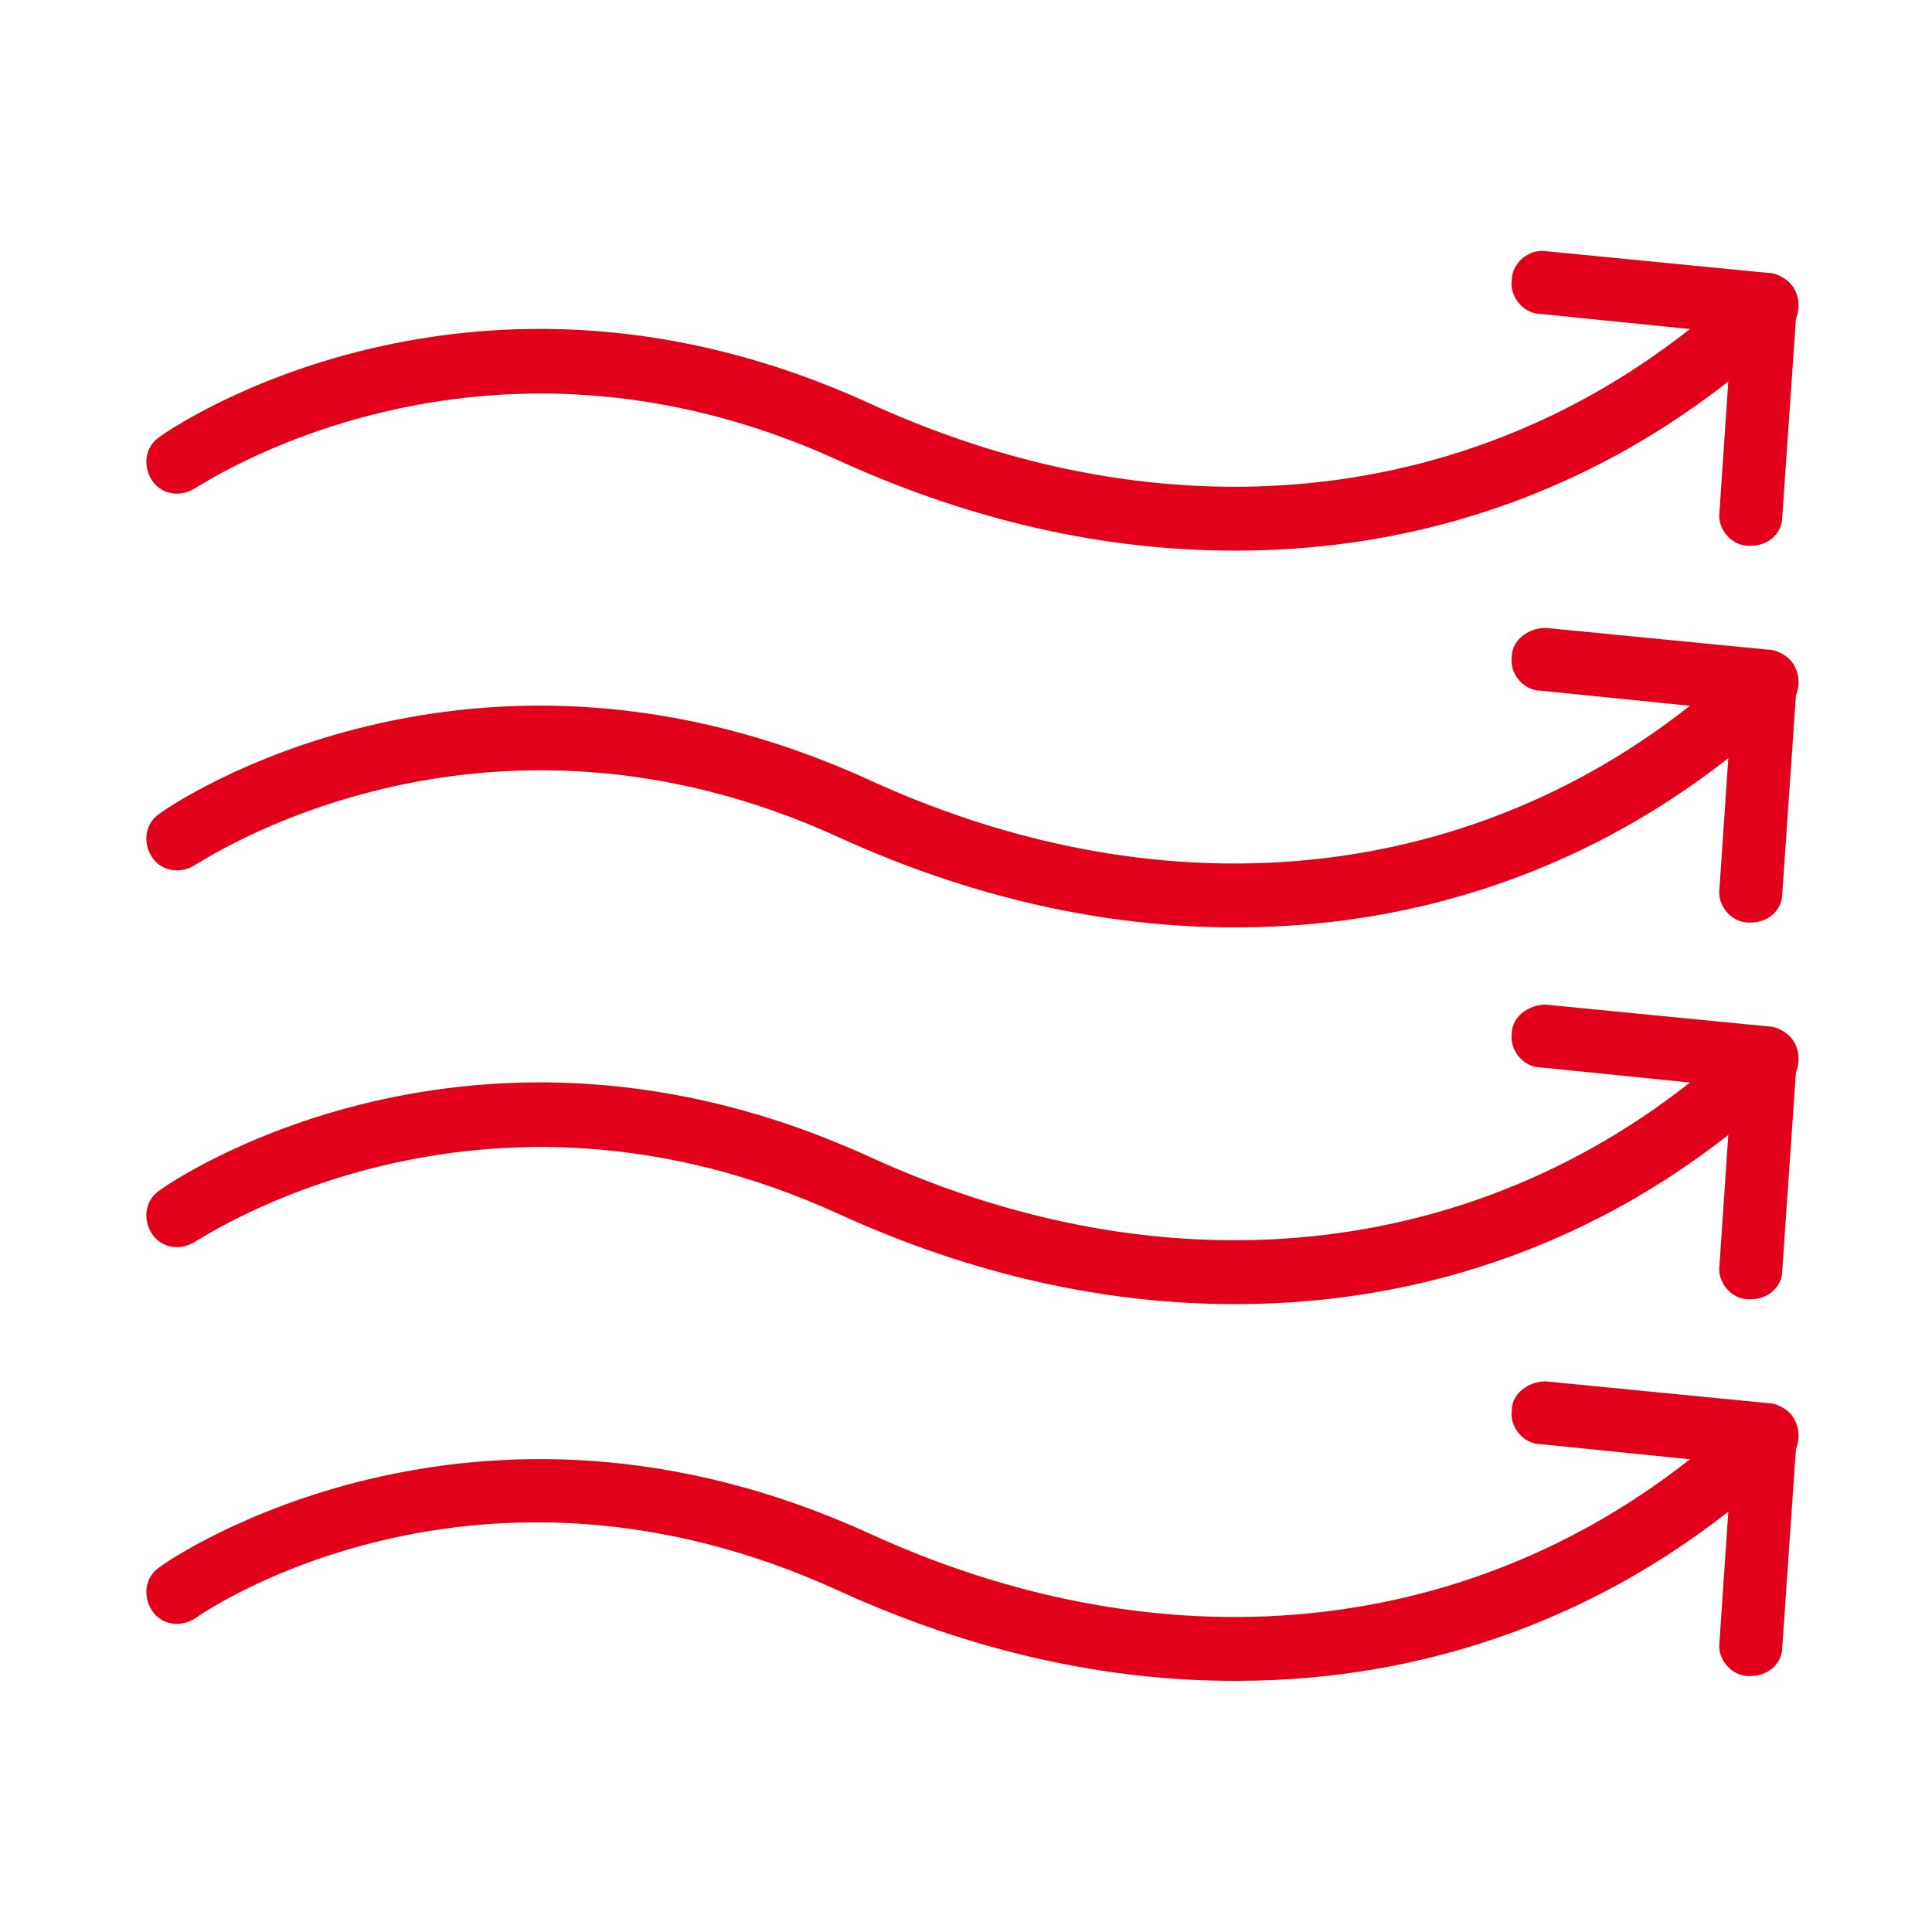 <?xml version="1.0" encoding="UTF-8"?>
<svg id="Ebene_1" data-name="Ebene 1" xmlns="http://www.w3.org/2000/svg" version="1.1" viewBox="0 0 80 80">
  <defs>
    <style>
      .cls-1 {
        fill: #e2001a;
        stroke-width: 0px;
      }
    </style>
  </defs>
  <path class="cls-1" d="M51.1,22.8c-5.3,0-10.8-1.2-16.3-3.7-15-6.9-26.6,1.1-26.7,1.1-.6.4-1.4.3-1.8-.3-.4-.6-.3-1.4.3-1.8.5-.4,13-8.9,29.4-1.4,13.1,6,26.6,4.1,36.2-5,.5-.5,1.4-.5,1.9,0,.5.5.5,1.4,0,1.9-6.4,6.1-14.4,9.2-22.9,9.2Z"/>
  <path class="cls-1" d="M72.4,22.6s0,0,0,0c-.7,0-1.3-.7-1.2-1.4l.5-7.4-7.9-.8c-.7,0-1.3-.7-1.2-1.4,0-.7.7-1.3,1.4-1.2l9.2.9c.7,0,1.2.7,1.2,1.4l-.6,8.7c0,.7-.6,1.2-1.3,1.2Z"/>
  <path class="cls-1" d="M51.1,38.4c-5.3,0-10.8-1.2-16.3-3.7-15-6.9-26.6,1.1-26.7,1.1-.6.4-1.4.3-1.8-.3-.4-.6-.3-1.4.3-1.8.5-.4,13-8.9,29.4-1.4,13.1,6,26.6,4.1,36.2-5,.5-.5,1.4-.5,1.9,0s.5,1.4,0,1.9c-6.4,6.1-14.4,9.2-22.9,9.2Z"/>
  <path class="cls-1" d="M72.4,38.2s0,0,0,0c-.7,0-1.3-.7-1.2-1.4l.5-7.4-7.9-.8c-.7,0-1.3-.7-1.2-1.4,0-.7.7-1.2,1.4-1.2l9.2.9c.7,0,1.2.7,1.2,1.4l-.6,8.7c0,.7-.6,1.2-1.3,1.2Z"/>
  <path class="cls-1" d="M51.1,54c-5.3,0-10.8-1.2-16.3-3.7-15-6.9-26.6,1.1-26.7,1.1-.6.4-1.4.3-1.8-.3-.4-.6-.3-1.4.3-1.8.5-.4,13-8.9,29.4-1.4,13.1,6,26.6,4.1,36.2-5,.5-.5,1.4-.5,1.9,0,.5.5.5,1.4,0,1.9-6.4,6.1-14.4,9.2-22.9,9.2Z"/>
  <path class="cls-1" d="M72.4,53.8s0,0,0,0c-.7,0-1.3-.7-1.2-1.4l.5-7.4-7.9-.8c-.7,0-1.3-.7-1.2-1.4,0-.7.7-1.2,1.4-1.2l9.2.9c.7,0,1.2.7,1.2,1.4l-.6,8.7c0,.7-.6,1.2-1.3,1.2Z"/>
  <path class="cls-1" d="M51.1,69.6c-5.3,0-10.8-1.2-16.3-3.7-15-6.9-26.3.8-26.7,1.1-.6.4-1.4.3-1.8-.3-.4-.6-.3-1.4.3-1.8.5-.4,13-8.9,29.4-1.4,13.1,6,26.6,4.1,36.2-5,.5-.5,1.4-.5,1.9,0,.5.5.5,1.4,0,1.9-6.4,6.1-14.4,9.2-22.9,9.2Z"/>
  <path class="cls-1" d="M72.4,69.4s0,0,0,0c-.7,0-1.3-.7-1.2-1.4l.5-7.4-7.9-.8c-.7,0-1.3-.7-1.2-1.4,0-.7.7-1.2,1.4-1.2l9.2.9c.7,0,1.2.7,1.2,1.4l-.6,8.7c0,.7-.6,1.2-1.3,1.2Z"/>
</svg>